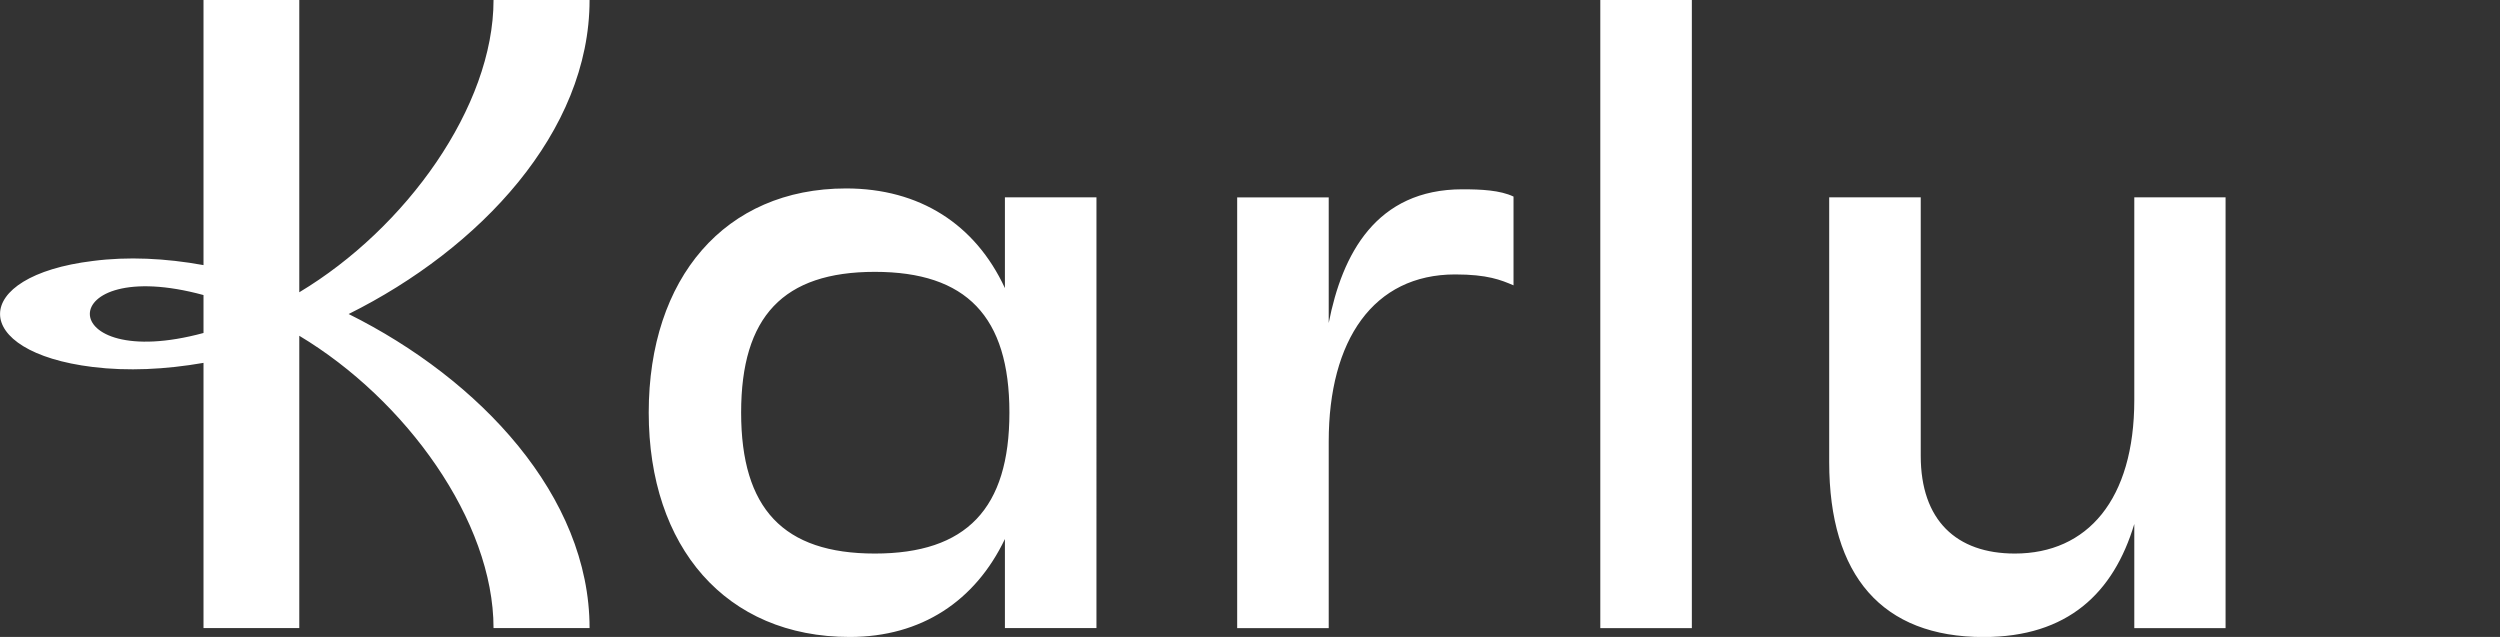 <?xml version="1.0" encoding="UTF-8"?>
<svg id="Layer_2" data-name="Layer 2" xmlns="http://www.w3.org/2000/svg" viewBox="0 0 378.24 96.37">
  <rect x="0" y="0" width="378.24" height="96.37" fill="#333333" stroke="none"/>
  <defs>
    <style>
      .cls-1 {
        fill: none;
      }

      .cls-1, .cls-2 {
        stroke-width: 0px;
      }

      .cls-2 {
        fill: #fff;
        fill-rule: evenodd;
      }
    </style>
  </defs>
  <g id="Layer_1-2" data-name="Layer 1">
    <rect class="cls-1" x="0" width="378.24" height="96.37"/>
    <path class="cls-2" d="m322.91,29.86v30.66c0,15.08-7.1,23.23-18.08,23.23-8.83,0-14.23-5.03-14.23-14.78V29.86h-13.85v40.04c0,17.23,8.02,26.48,23.35,26.48,12.75,0,19.68-6.67,22.81-17.1v15.75h13.81V29.86h-13.81ZM74.67,95.02c0-16.18-13.26-34.55-29.39-44.22v44.22h-14.49v-40.12c-5.79,1.01-11.49,1.27-16.72.63-18.75-2.28-18.75-13.77,0-16.05,5.24-.68,10.94-.42,16.72.63V0h14.49v44.22C61.41,34.55,74.67,16.13,74.67,0h14.53c0,19.98-16.6,37.63-36.45,47.51,19.85,9.88,36.45,27.54,36.45,47.51h-14.53ZM30.79,44.64c-22.93-6.25-22.93,11.95,0,5.74v-5.74Zm101.57,39.11c-13.85,0-20.23-6.8-20.23-21.33s6.38-21.29,20.23-21.29,20.36,6.76,20.36,21.29-6.5,21.33-20.36,21.33h0Zm19.68-53.89v13.73c-4.48-9.67-12.92-15.08-24.03-15.08-18.33,0-29.86,13.56-29.86,33.91s11.66,33.95,30.41,33.95c10.85,0,19-5.45,23.48-14.82v13.47h13.85V29.86h-13.85Zm69.22-1.22c-13.05,0-18.2,9.8-20.23,20.23v-19h-13.85v65.16h13.85v-28.25c0-15.33,6.76-25.26,19.13-25.26,4.9,0,6.93.84,8.83,1.65v-13.43c-2.03-.97-4.9-1.1-7.73-1.1h0Zm20.86,66.39h13.85V0h-13.85v95.02Z"/>
  </g>
</svg>